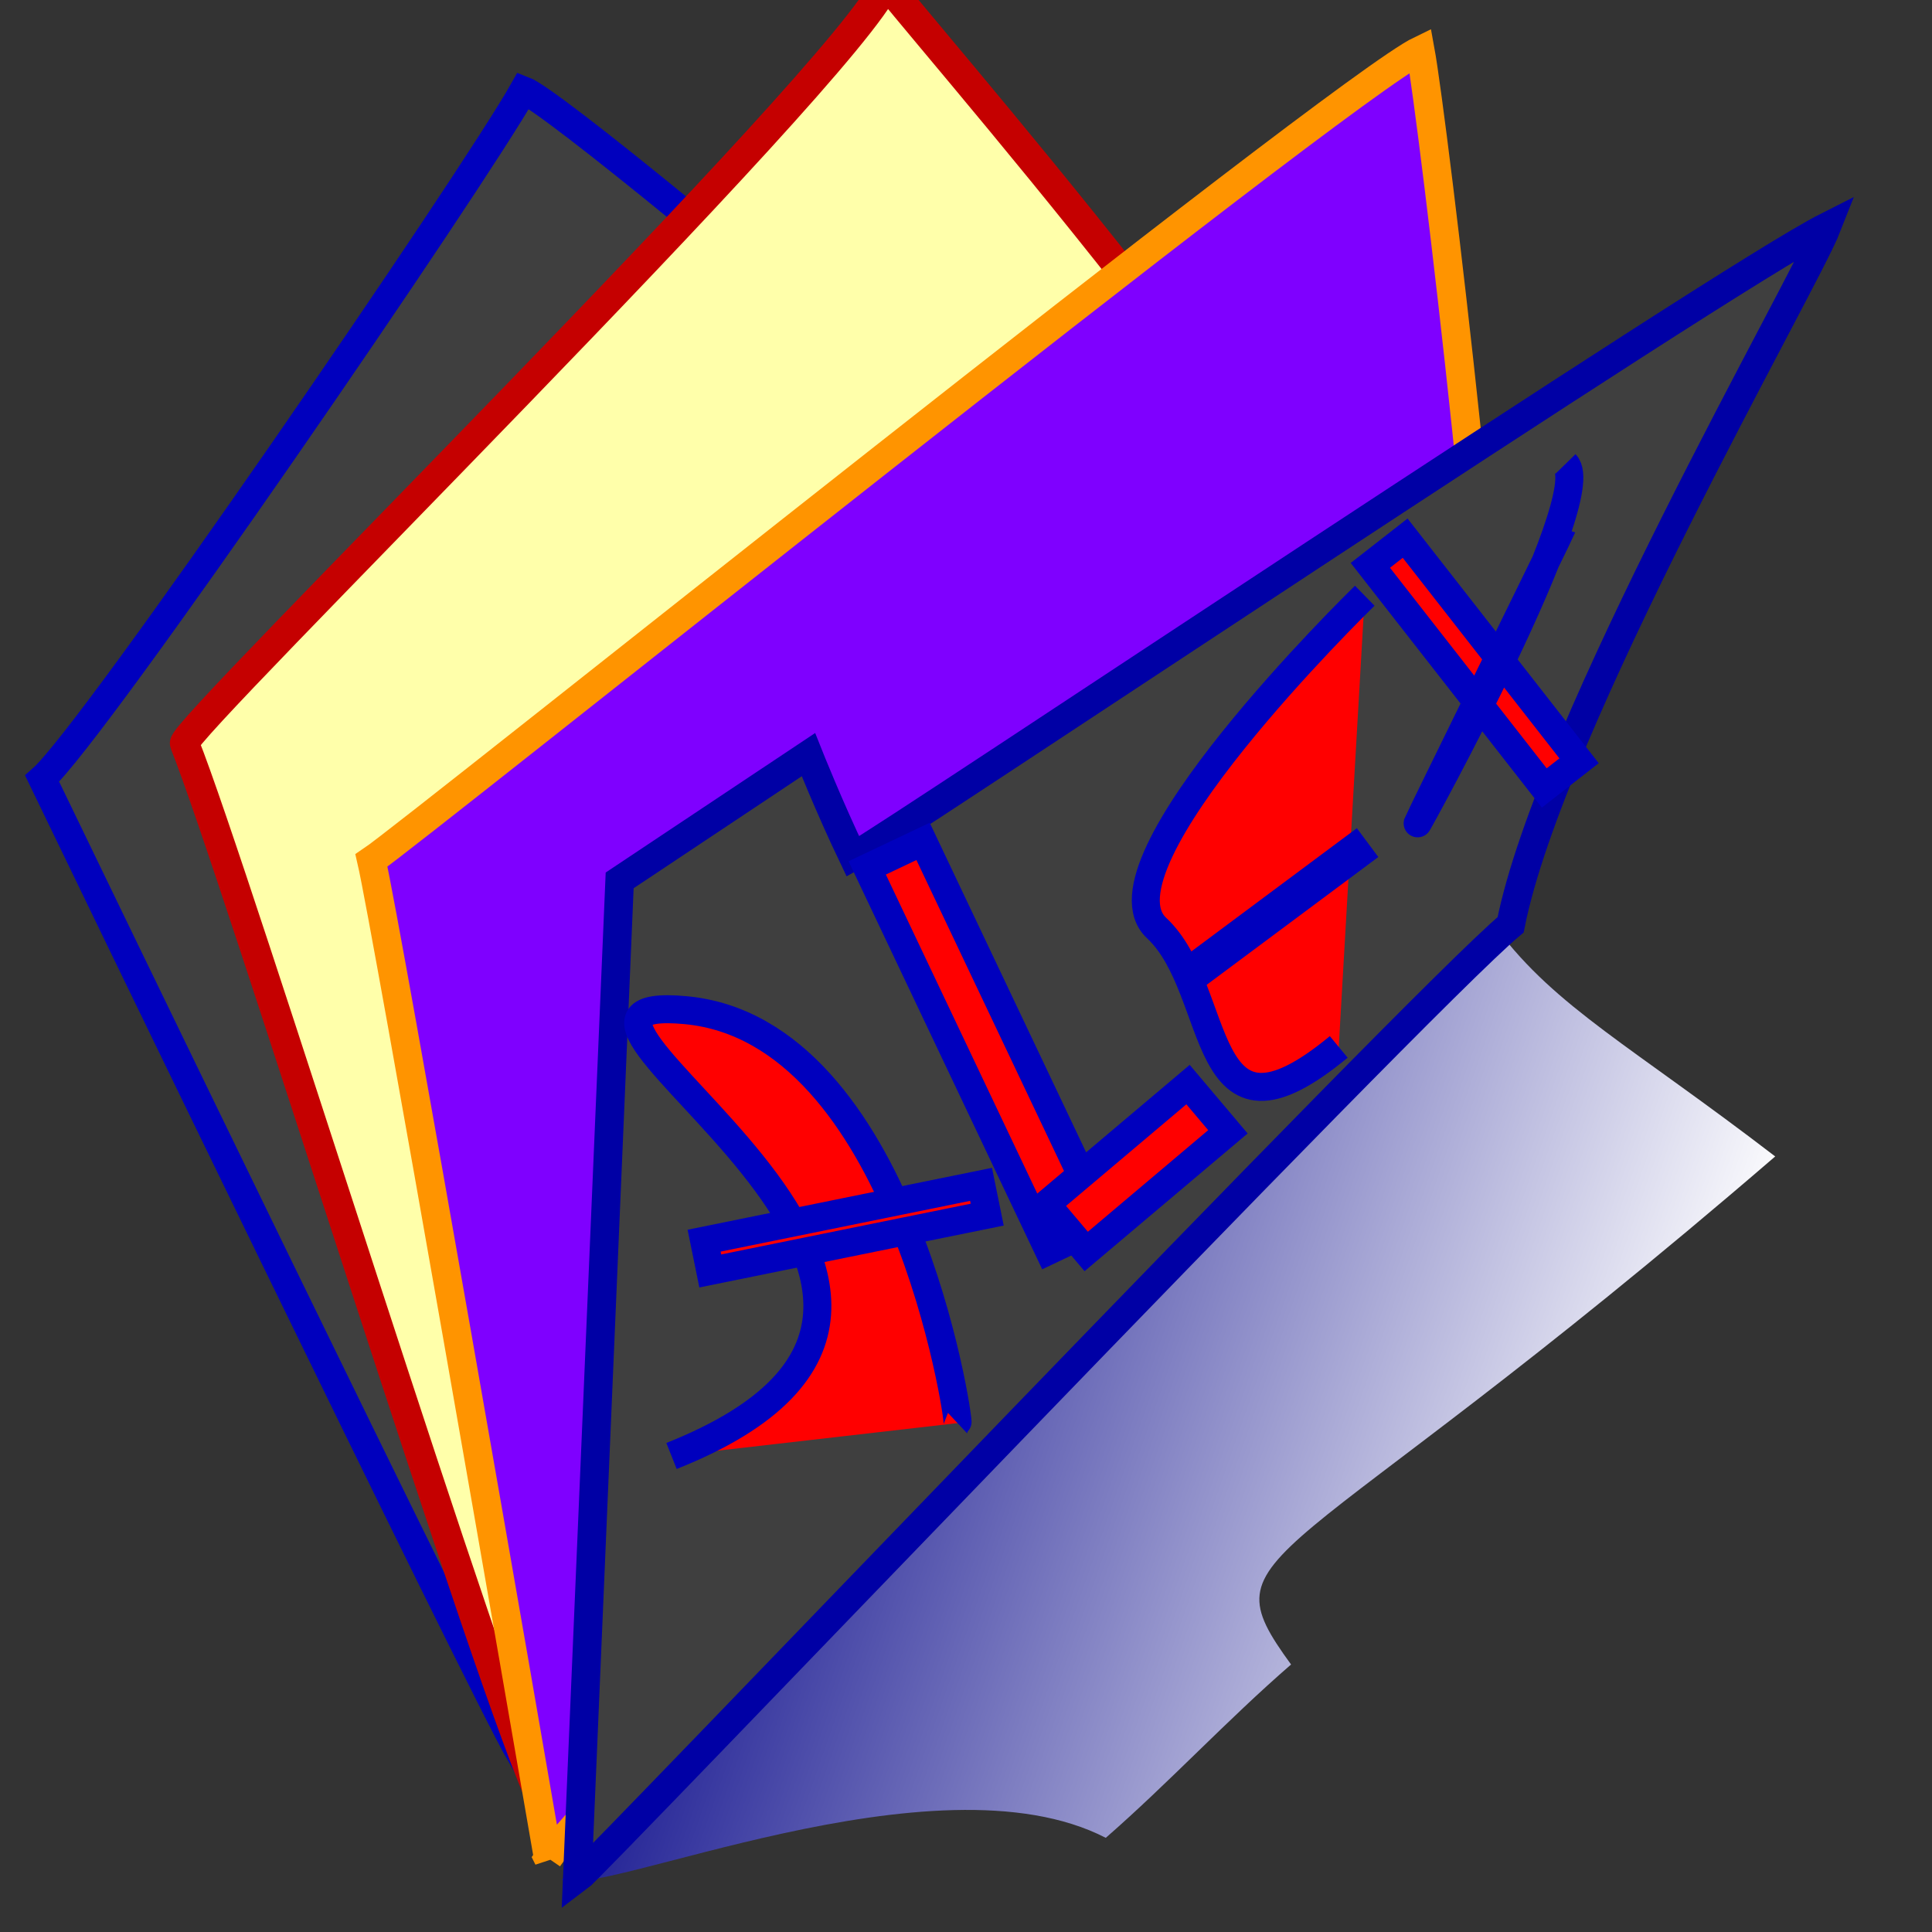 <?xml version="1.0"?><svg width="437.5" height="437.5" xmlns="http://www.w3.org/2000/svg" xmlns:xlink="http://www.w3.org/1999/xlink">
 <rect width="100%" height="100%" fill="#333333" stroke="none"/>
 <title>alex folder</title>
 <defs>
  <linearGradient id="linearGradient16">
   <stop stop-color="#000085" offset="0" id="stop17"/>
   <stop stop-color="#ffffff" offset="1" id="stop18"/>
  </linearGradient>
  <linearGradient id="linearGradient8">
   <stop stop-color="#000092" offset="0" id="stop9"/>
   <stop stop-color="#ffffff" offset="1" id="stop10"/>
  </linearGradient>
  <linearGradient y2="0.052" y1="1.027" xlink:href="#linearGradient8" x2="0.559" x1="0.331" id="linearGradient11"/>
  <linearGradient y2="-0.034" y1="0.651" xlink:href="#linearGradient8" x2="0.471" x1="0.433" id="linearGradient12"/>
  <linearGradient y2="0.766" y1="0.523" xlink:href="#linearGradient16" x2="0.873" x1="0.012" id="linearGradient15"/>
 </defs>
 <g>
  <title>Layer 1</title>
  <path fill="url(#linearGradient15)" fill-rule="evenodd" id="path609" d="m127.231,425.652c8.28,4.517 84.562,-29.389 123.17,-9.475c14.304,-12.476 27.518,-26.744 41.959,-39.252c-19.942,-27.368 -2.926,-18.096 109.635,-115.049c-32.484,-24.937 -49.585,-33.682 -62.939,-51.434c-52.528,48.815 -178.325,187.555 -211.826,215.21z"/>
  <path fill="#3f3f3f" fill-rule="evenodd" stroke="#0000be" stroke-width="6.339" id="path8" d="m117.604,396.889c-9.126,-15.914 -101.655,-207.255 -108.06,-220.553c11.76,-10.373 97.704,-135.793 109.002,-155.906c12.27,4.656 197.48,162.388 219.628,191.289c-21.202,19.232 -213.387,173.205 -220.57,185.17z"/>
  <path fill="#ffffaa" fill-rule="evenodd" stroke="#c50000" stroke-width="6.634" id="path7" d="m200.675,-3.727c-9.472,21.236 -160.051,169.18 -158.891,172.098c11.421,28.452 70.462,219.074 81.321,240.001c12.539,-21.052 182.822,-200.314 213.608,-218.548c-23.161,-63.288 -117.341,-170.285 -136.038,-193.55z"/>
  <path fill="#7f00ff" fill-rule="evenodd" stroke="#ff9400" stroke-width="6.472" id="path6" d="m124.143,420.803c-4.632,-27.096 -36.689,-211.602 -40.028,-225.95c9.298,-6.19 219.196,-174.686 237.509,-183.477c2.908,15.823 18.883,150.04 18.01,187.087c-6.956,6.732 -202.026,202.737 -215.492,222.339z"/>
  <path fill="#3f3f3f" fill-rule="evenodd" stroke="#0000a5" stroke-width="6.472" id="path5" d="m130.717,425.46l9.606,-226.1l42.743,-28.467c0,0 4.724,11.878 10.091,23.077c9.117,-4.972 196.097,-130.298 220.548,-142.651c-5.073,12.971 -62.75,113.066 -71.622,158.091c-21.59,18.096 -207.562,213.284 -211.366,216.05z"/>
  <path transform="rotate(-178.175, 180.58, 280.043)" id="svg_1" d="m207.5,229.5c-92,40 49,104 0,101c-49,-3 -65,-91 -64.5,-91.5" stroke-width="6.339" stroke="#0000be" fill="#ff0000"/>
  <rect transform="rotate(-11.496, 191.5, 278)" id="svg_3" height="7" width="64" y="274.5" x="159.5" stroke-width="6.339" stroke="#0000be" fill="#ff0000"/>
  <rect id="svg_4" height="0" width="2" y="132.5" x="-275.5" stroke-width="6.339" stroke="#0000be" fill="#ff0000"/>
  <rect id="svg_5" height="1" width="0" y="132.5" x="-273.5" stroke-width="6.339" stroke="#0000be" fill="#ff0000"/>
  <rect transform="rotate(-25.388, 223.27, 236.872)" id="svg_9" height="95.937" width="14" y="188.903" x="216.27" stroke-width="6.339" stroke="#0000be" fill="#ff0000"/>
  <rect transform="rotate(49.821, 257.5, 264.5)" id="svg_10" height="42" width="14" y="243.5" x="250.5" stroke-width="6.339" stroke="#0000be" fill="#ff0000"/>
  <path transform="rotate(-44.36, 298.42, 193.502)" id="svg_14" d="m346.99,159.034c-1.94,0 -87.284,0 -86.314,20.854c0.97,20.854 -31.034,44.604 10.668,48.08" stroke-width="6.339" stroke="#0000be" fill="#ff0000"/>
  <rect id="svg_15" height="0" width="90" y="127.5" x="-256.5" stroke-width="6.339" stroke="#0000be" fill="#ff0000"/>
  <rect transform="rotate(-36.674, 288.621, 206.495)" id="svg_16" height="1.799" width="46.194" y="205.595" x="265.525" stroke-width="6.339" stroke="#0000be" fill="#ff0000"/>
  <rect transform="rotate(-37.999, 333.946, 150.151)" id="svg_17" height="63.969" width="10" y="118.167" x="328.946" stroke-width="6.339" stroke="#0000be" fill="#ff0000"/>
  <path transform="rotate(-27.701, 337.783, 145.75)" id="svg_19" d="m371.5,117.5c3,10 -68,57 -67.5,56.5c0.5,-0.5 59.5,-43.5 60,-44" stroke-width="6.339" stroke="#0000be" fill="#ff0000"/>
 </g>
</svg>